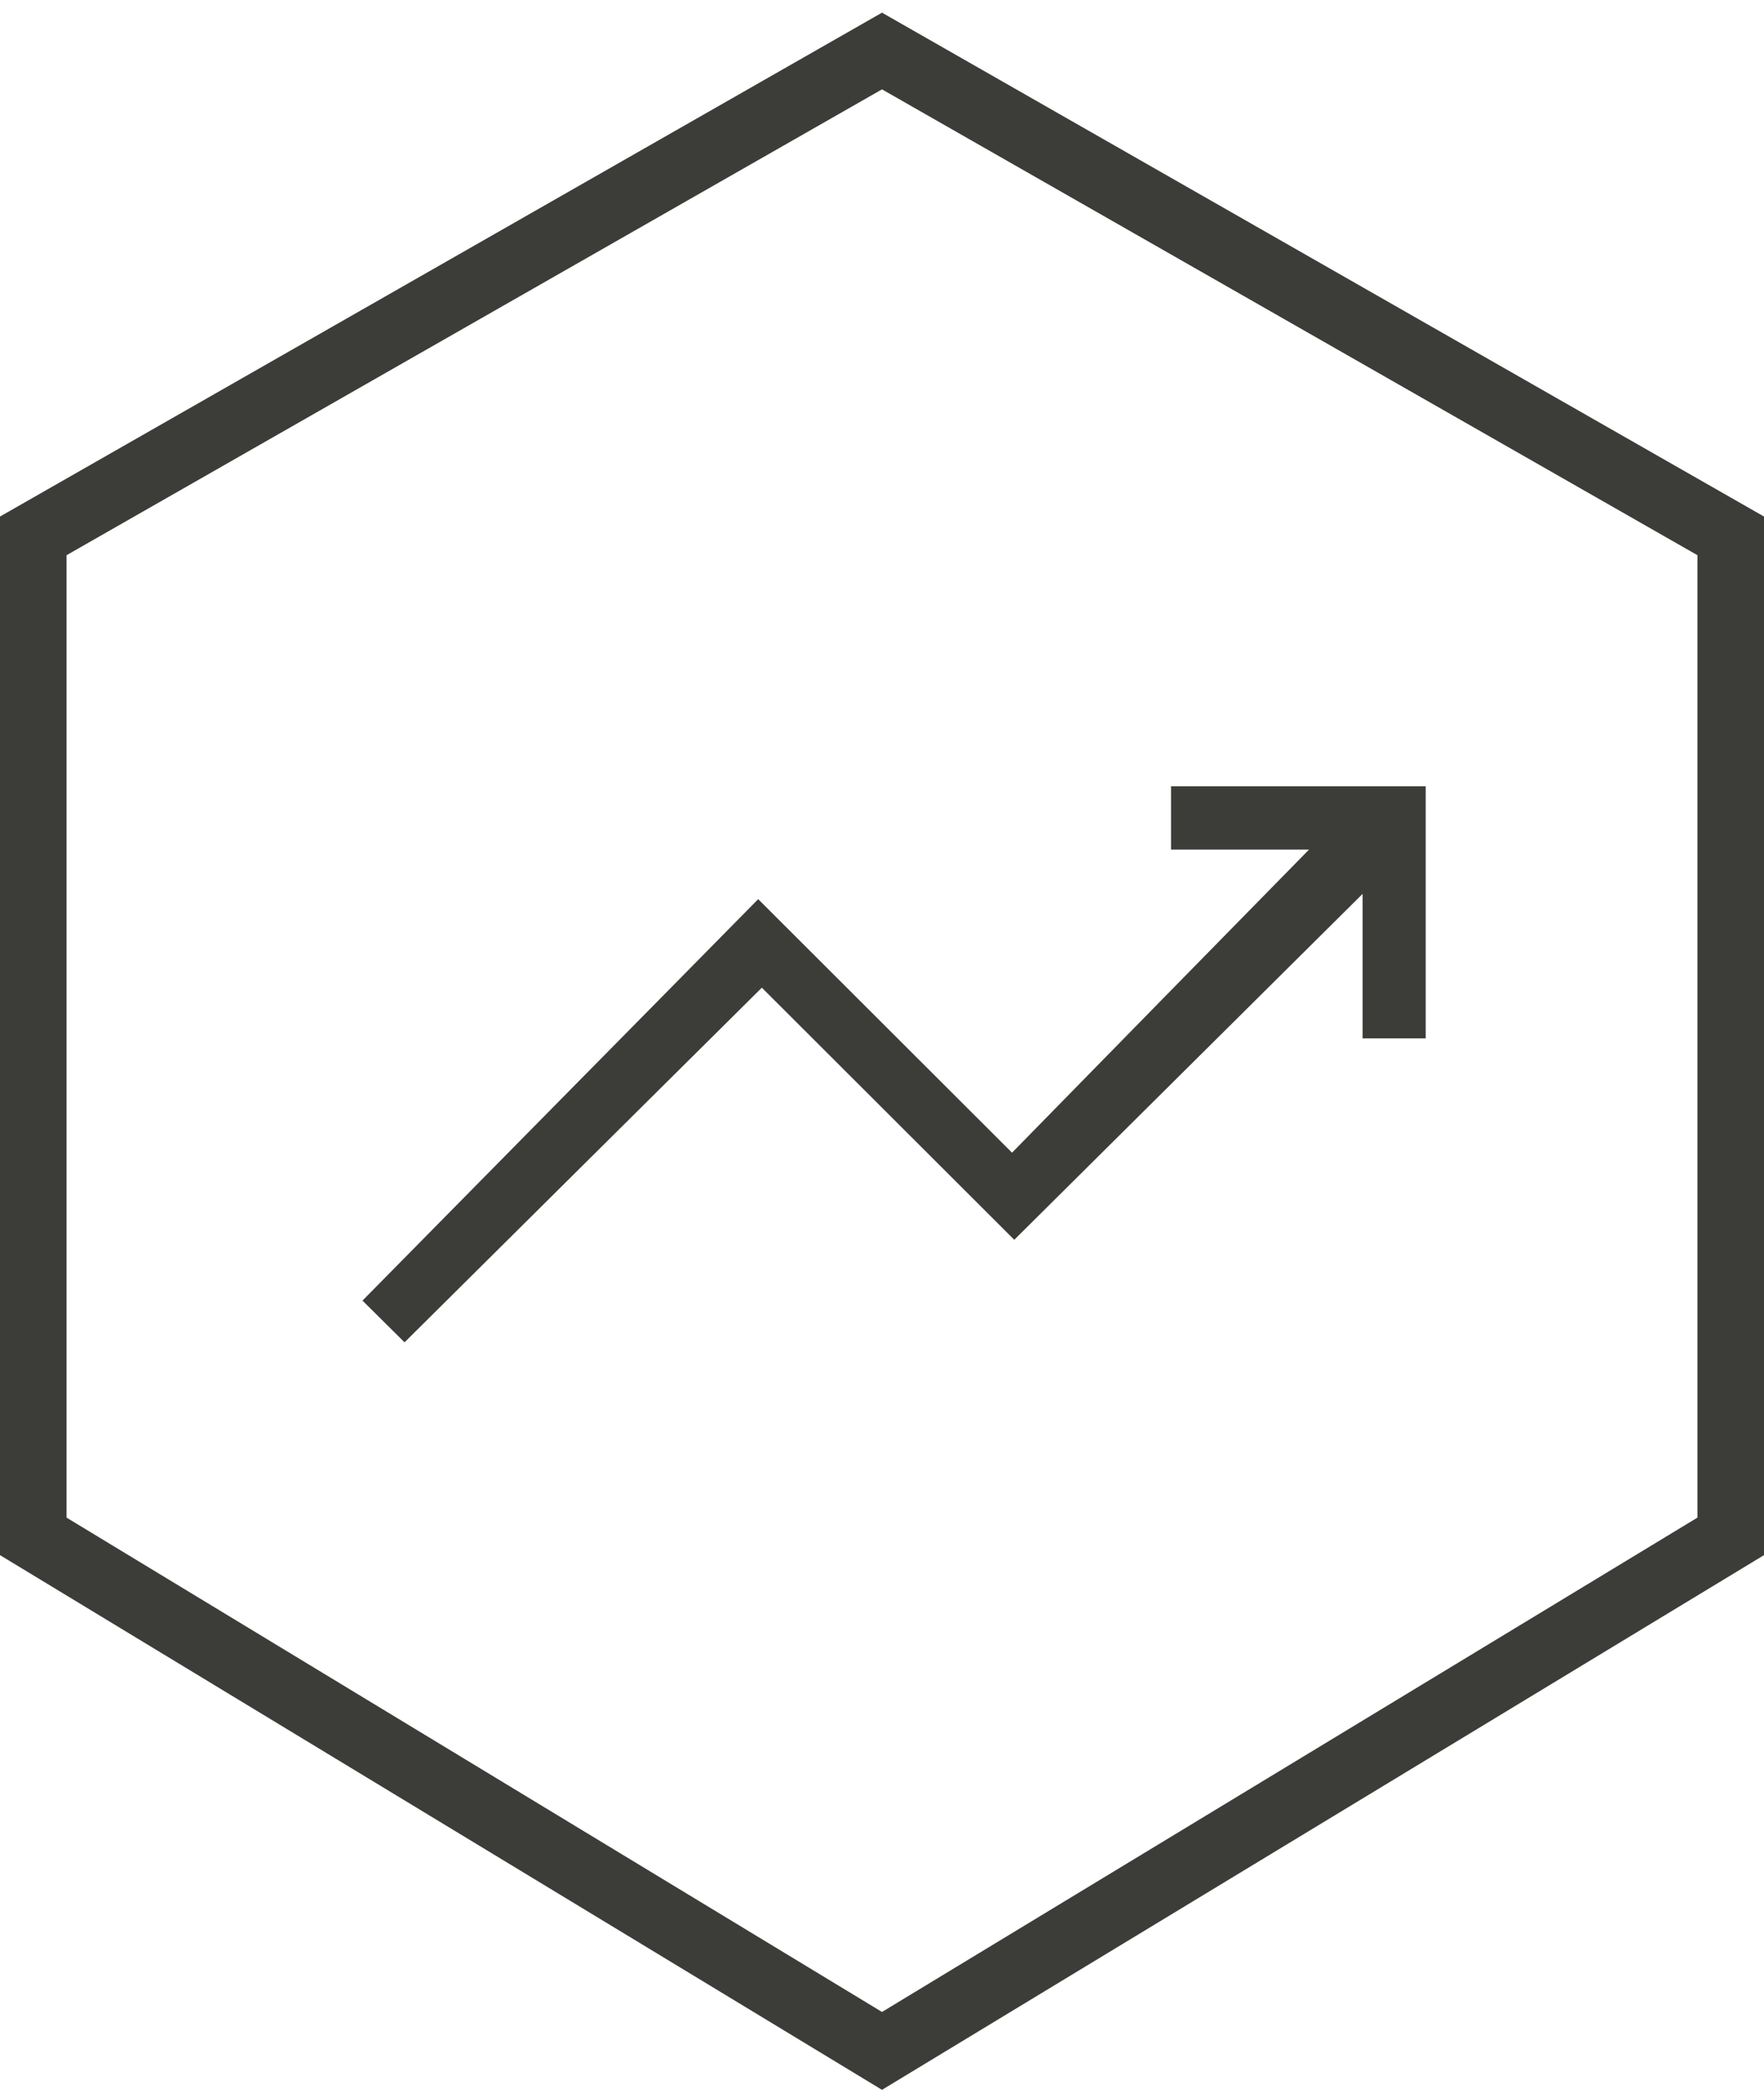 <svg width="53" height="63" viewBox="0 0 53 63" fill="none" xmlns="http://www.w3.org/2000/svg">
<path d="M1 16.093L26.5 1.532L52 16.093V46.14L26.5 61.592L1 46.14V16.093Z" stroke="#3C3D38" stroke-width="2"/>
<g clip-path="url(#clip0_1805_10702)">
<path d="M42.836 31.184C42.212 31.184 41.597 31.184 40.94 31.184C40.94 29.754 40.94 28.341 40.94 26.844C37.409 30.343 33.946 33.792 30.474 37.233C27.946 34.709 25.435 32.202 22.89 29.662C19.275 33.245 15.702 36.795 12.155 40.312C11.708 39.866 11.27 39.437 10.891 39.059C14.826 35.063 18.812 31.033 22.78 27.003C25.351 29.569 27.862 32.076 30.407 34.617C33.44 31.521 36.423 28.476 39.33 25.515C38.083 25.515 36.659 25.515 35.184 25.515C35.184 24.867 35.184 24.236 35.184 23.613C37.738 23.613 40.283 23.613 42.836 23.613C42.836 26.137 42.836 28.661 42.836 31.184Z" fill="#3C3D38"/>
</g>
<defs>
<clipPath id="clip0_1805_10702">
<rect width="31.945" height="16.699" fill="white" transform="translate(10.891 23.613)"/>
</clipPath>
</defs>
</svg>
